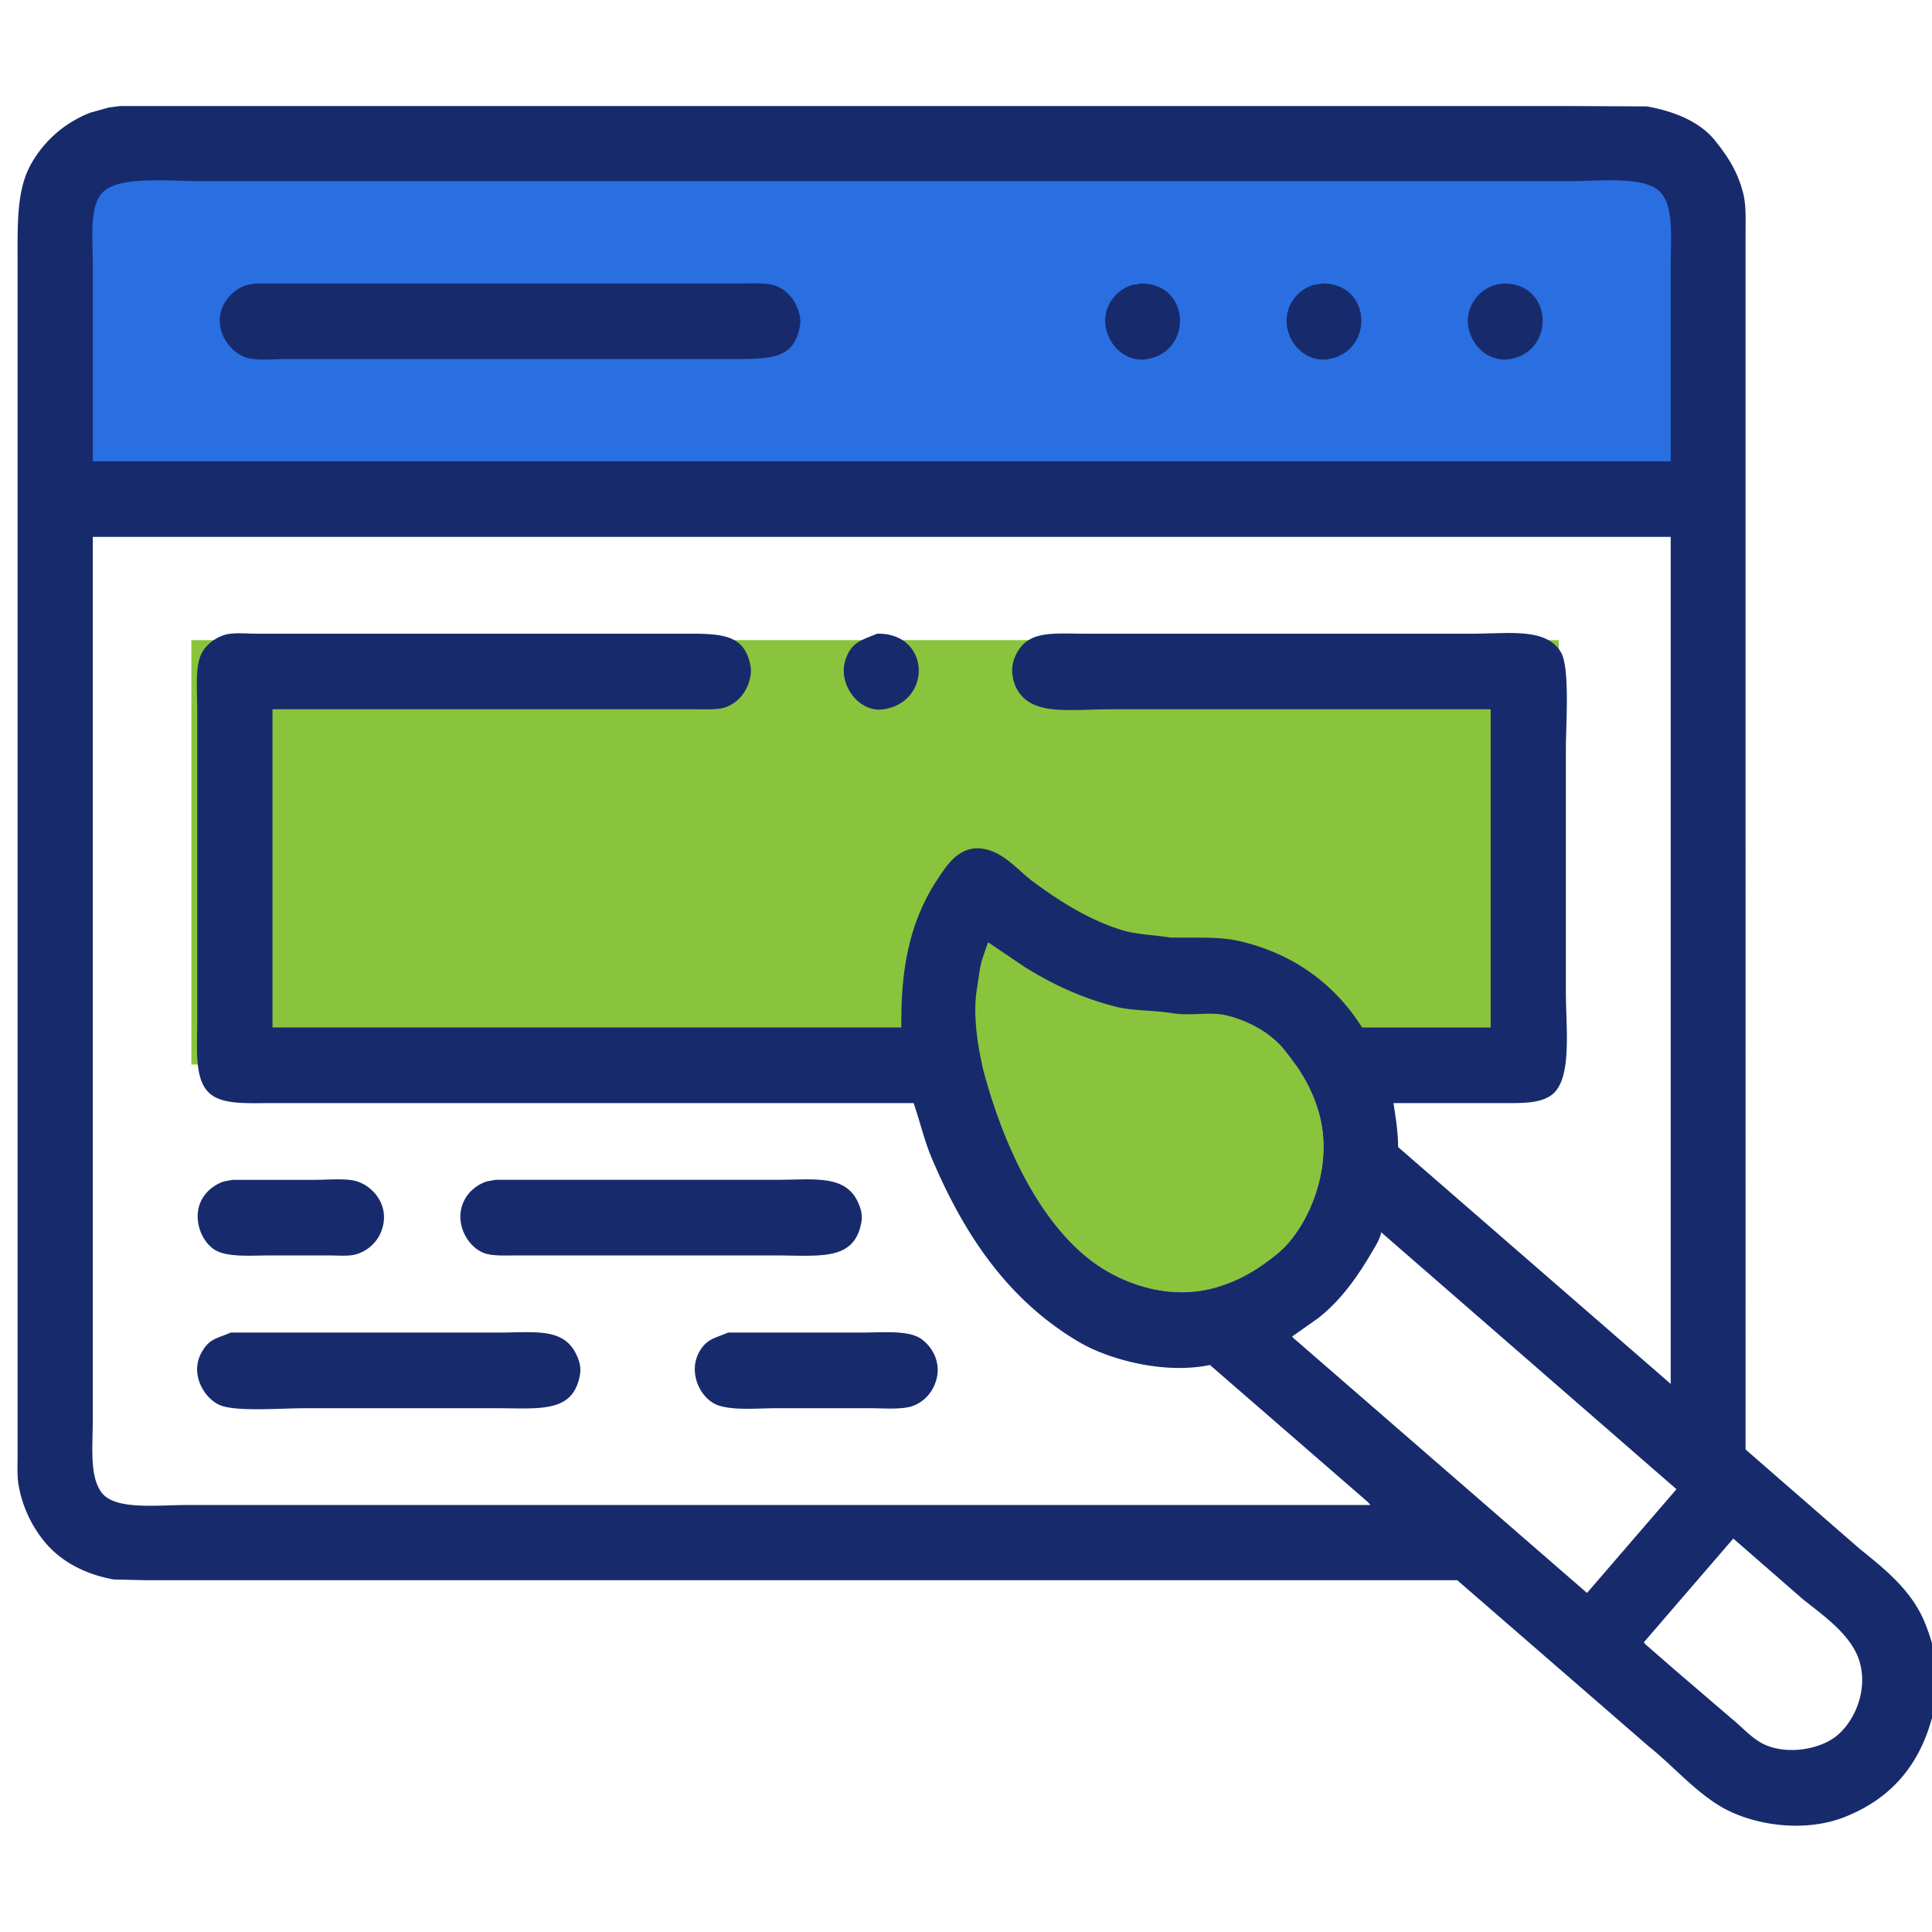 <svg xmlns="http://www.w3.org/2000/svg" xml:space="preserve" width="85" height="85" baseProfile="tiny" version="1.2"><path fill="#8AC43C" fill-rule="evenodd" d="M68.582 28.163H8.418v18.672h34.794c.041.183.084.356.126.509.865 3.127 2.379 6.324 4.594 8.061 1.24.972 3.403 1.888 5.625 1.222 1.083-.325 1.865-.837 2.635-1.459 1.307-1.056 2.551-3.763 1.824-6.245a6.897 6.897 0 0 0-1.021-2.087h11.588V28.163z"/><path fill="#296FE1" fill-rule="evenodd" d="M2.8 7.599h72v13.4h-72z"/><path fill="#172B6C" fill-rule="evenodd" d="M85.142 72.884a8.453 8.453 0 0 0-.507-1.612c-.584-1.332-1.721-2.251-2.787-3.105l-2.263-1.969c-.929-.809-1.858-1.617-2.787-2.428V10.384c0-.656.031-1.337-.101-1.867-.248-.99-.707-1.664-1.25-2.341-.649-.808-1.756-1.276-2.99-1.494l-3.344-.017H5.283l-.507.068-.793.221A5.093 5.093 0 0 0 1.399 7.16C.712 8.332.774 9.86.774 11.741v52.25c0 .478-.029.979.051 1.392a5.373 5.373 0 0 0 1.064 2.358c.698.896 1.763 1.502 3.107 1.748l1.385.034h57.732l8.428 7.313c1.033.828 1.92 1.865 3.058 2.58 1.374.862 3.712 1.255 5.558.525 2.169-.857 3.503-2.485 4.002-5.039.113-.582.109-1.445-.017-2.018zM4.608 8.382c.803-.641 2.917-.408 4.341-.408h59.978c1.327 0 3.236-.226 4.003.374.74.578.574 2.024.574 3.343v8.604H4.084v-8.62c0-1.257-.178-2.735.524-3.293zm3.631 57.832c-1.334 0-3.146.23-3.75-.525-.568-.713-.405-2.063-.405-3.327V23.62h69.42v37.266l-11.992-10.42c-.004-.722-.116-1.327-.203-1.935h4.611c.967 0 1.834.042 2.365-.373.896-.7.607-2.934.607-4.514V32.987c0-1.118.186-3.622-.219-4.294-.654-1.086-2.254-.813-3.936-.813H47.764c-1.285 0-2.299-.13-2.872.61a1.865 1.865 0 0 0-.321.662c-.1.393.004.84.136 1.103.63 1.266 2.304.951 4.121.951h16.755v14h-5.658c-1.164-1.86-3-3.273-5.473-3.818-.6-.133-1.284-.137-1.992-.136h-.946c-.802-.13-1.513-.13-2.179-.34-1.502-.473-2.756-1.292-3.902-2.138-.629-.464-1.205-1.214-2.061-1.408-1.126-.258-1.705.691-2.094 1.272-1.131 1.689-1.665 3.69-1.621 6.567H11.989v-14h18.597c.482 0 1.016.036 1.368-.102.449-.177.761-.504.946-.951.09-.219.18-.548.118-.865-.249-1.285-1.101-1.408-2.635-1.408H11.279c-.447 0-1.019-.061-1.385.051-.458.14-.858.458-1.047.865-.27.581-.169 1.646-.169 2.478v13.56c0 1.333-.15 2.72.591 3.309.581.461 1.61.39 2.668.39h28.258c.286.823.469 1.643.793 2.41 1.46 3.456 3.406 6.292 6.502 8.111 1.263.741 3.691 1.426 5.743 1.001l6.942 6.025.118.135H8.239zm47.952-11.047c-.77.622-1.552 1.134-2.635 1.459-2.222.666-4.385-.25-5.625-1.222-2.215-1.736-3.729-4.934-4.594-8.061-.266-.961-.569-2.606-.355-3.853.078-.452.114-.896.236-1.306l.254-.729 1.605 1.085c1.18.739 2.483 1.359 4.002 1.748.781.2 1.607.143 2.5.289.785.129 1.641-.069 2.331.084 1.024.229 2.019.806 2.585 1.511.648.81 1.184 1.602 1.52 2.749.727 2.483-.517 5.19-1.824 6.246zm.693 3.682a1.474 1.474 0 0 0-.034-.05l1.133-.798c.979-.766 1.7-1.764 2.348-2.868.153-.263.374-.59.438-.916l12.989 11.302-3.936 4.564-12.938-11.234zM80.75 76.413c-.791.6-2.32.825-3.311.237-.471-.279-.818-.687-1.232-1.019l-2.551-2.188a624.3 624.3 0 0 1-1.267-1.104c-.022-.028-.046-.056-.067-.084 1.311-1.521 2.623-3.044 3.936-4.565l3.057 2.665c.777.622 1.732 1.291 2.246 2.172.822 1.407.14 3.166-.811 3.886zM10.773 15.712c.46.176 1.263.085 1.858.085h19.644c1.687 0 2.676-.018 2.922-1.476.054-.32-.054-.618-.135-.814a1.627 1.627 0 0 0-.896-.918c-.399-.164-1.032-.118-1.587-.118H11.263l-.405.068a1.752 1.752 0 0 0-.963.764c-.6.995.082 2.105.878 2.409zm39.709.085c2.004-.352 1.904-3.317-.27-3.326l-.406.068a1.696 1.696 0 0 0-1.064.968c-.464 1.129.51 2.506 1.74 2.29zm7.973 0c2.013-.343 1.907-3.332-.271-3.326l-.405.068a1.682 1.682 0 0 0-1.064.984c-.451 1.15.531 2.48 1.74 2.274zm7.988 0c1.994-.351 1.895-3.317-.27-3.326l-.355.052a1.694 1.694 0 0 0-1.131 1.018c-.445 1.134.549 2.469 1.756 2.256zM38.878 31.206c2.148-.335 2.056-3.371-.287-3.326-.709.293-1.123.373-1.385 1.12-.378 1.078.576 2.377 1.672 2.206zM9.438 54.98c.545.348 1.592.254 2.483.254h2.534c.402 0 .89.047 1.216-.051.556-.166.98-.583 1.148-1.137.311-1.017-.394-1.848-1.114-2.07-.485-.15-1.248-.068-1.841-.068h-3.631l-.372.068a1.75 1.75 0 0 0-.912.679c-.533.805-.149 1.918.489 2.325zm11.824.136c.372.154.943.118 1.47.118h11.384c1.971 0 3.481.262 3.784-1.476.065-.373-.076-.716-.186-.934-.583-1.152-1.927-.917-3.598-.917H21.802l-.372.068c-.397.121-.75.404-.946.729-.569.945.005 2.092.778 2.412zm.608 3.512H10.148c-.653.284-.938.261-1.284.883-.519.936.11 2.006.811 2.309.697.3 2.725.136 3.716.136h8.412c1.951 0 3.428.232 3.716-1.494.062-.368-.077-.702-.186-.916-.577-1.141-1.812-.918-3.463-.918zm18.596.238c-.568-.347-1.698-.238-2.601-.238h-5.827c-.518.217-.866.266-1.166.68-.617.852-.213 1.971.49 2.409.605.378 1.901.238 2.854.238h4.02c.658 0 1.491.08 1.976-.119.491-.201.86-.629.997-1.188.199-.813-.283-1.502-.743-1.782z"/></svg>